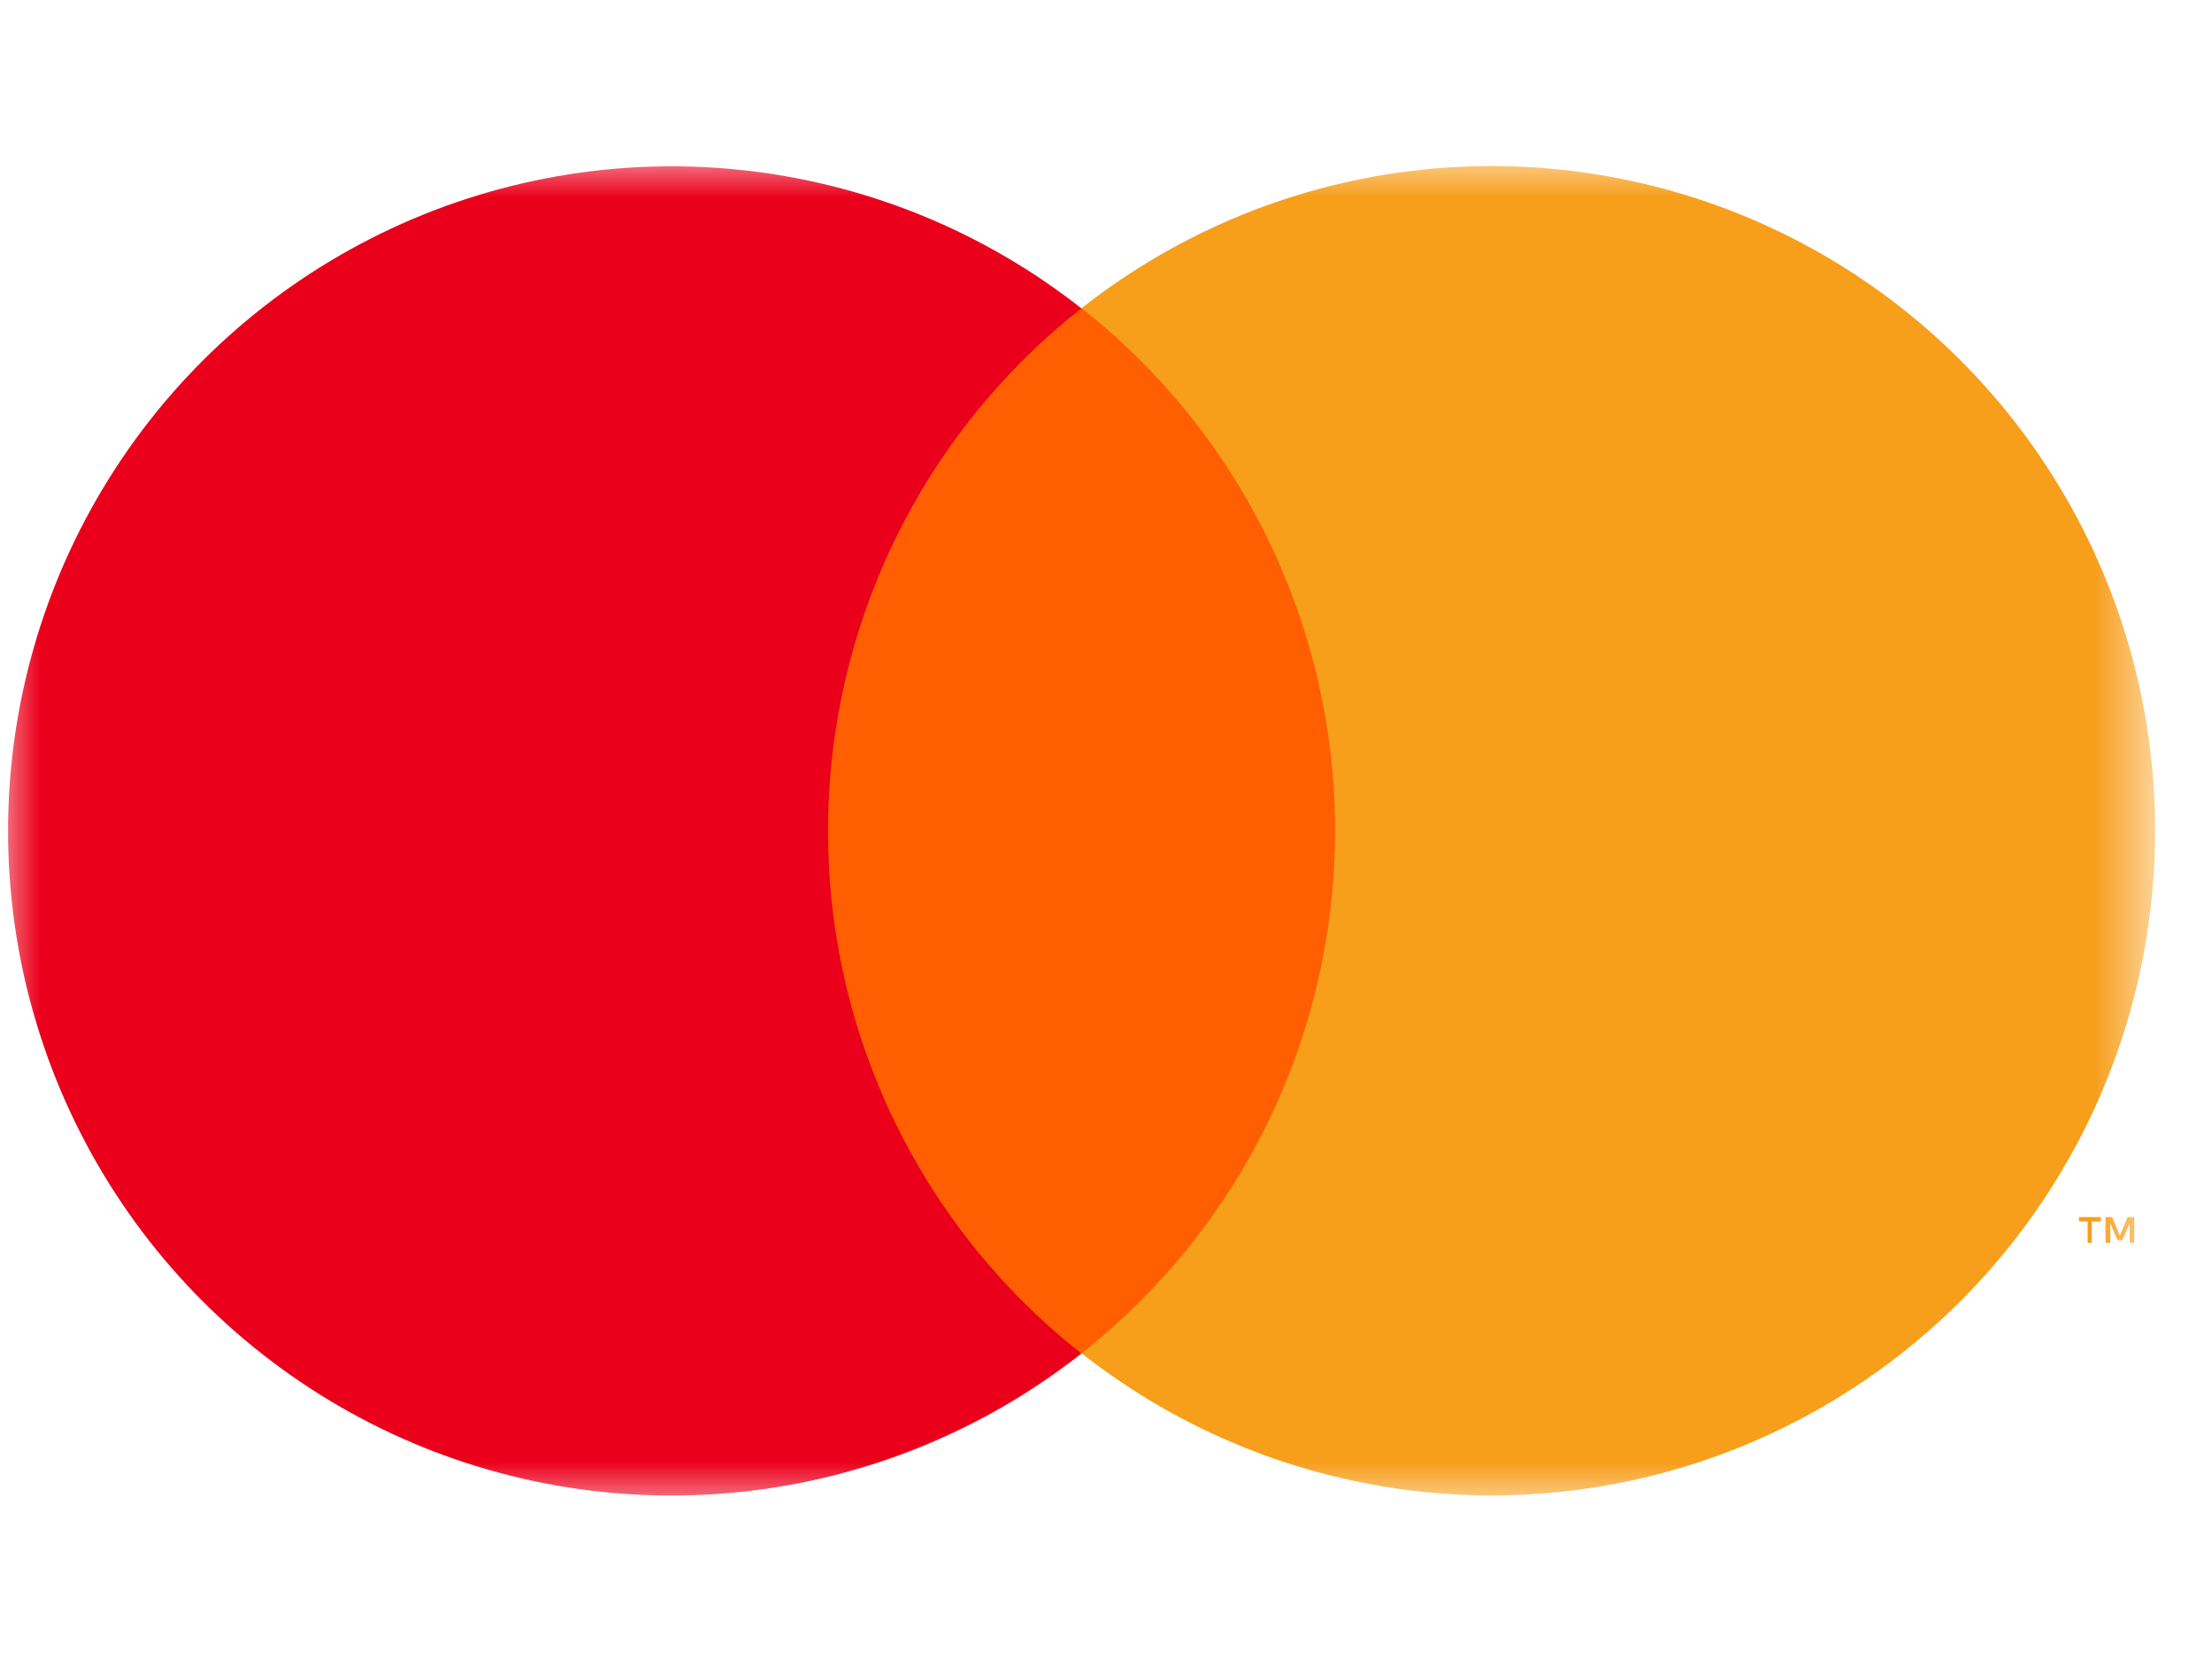 <?xml version="1.0" encoding="utf-8"?>
<!-- Generator: Adobe Illustrator 15.0.0, SVG Export Plug-In . SVG Version: 6.00 Build 0)  -->
<!DOCTYPE svg PUBLIC "-//W3C//DTD SVG 1.1//EN" "http://www.w3.org/Graphics/SVG/1.1/DTD/svg11.dtd">
<svg width="28" height="21" viewBox="0 0 28 21" fill="none" xmlns="http://www.w3.org/2000/svg">
    <mask id="mask0_9_48" style="mask-type:luminance" maskUnits="userSpaceOnUse" x="0" y="2" width="28" height="18">
        <path d="M27.295 2H0V19.059H27.295V2Z" fill="white"></path>
    </mask>
    <g mask="url(#mask0_9_48)">
        <path d="M17.734 3.902H9.648V17.131H17.734V3.902Z" fill="#FF5F00"></path>
        <path d="M10.482 10.517C10.481 9.243 10.769 7.986 11.325 6.84C11.88 5.694 12.689 4.69 13.689 3.904C12.45 2.928 10.963 2.322 9.396 2.153C7.829 1.985 6.246 2.262 4.829 2.952C3.412 3.642 2.217 4.717 1.381 6.055C0.545 7.393 0.102 8.94 0.102 10.518C0.102 12.097 0.545 13.643 1.381 14.982C2.217 16.32 3.412 17.395 4.829 18.085C6.246 18.775 7.829 19.051 9.396 18.883C10.963 18.715 12.45 18.108 13.689 17.133C12.689 16.346 11.88 15.342 11.324 14.195C10.768 13.049 10.48 11.791 10.482 10.517Z" fill="#EB001B"></path>
        <path d="M26.477 15.733V15.462H26.594V15.406H26.316V15.462H26.426V15.733H26.477ZM27.016 15.733V15.406H26.932L26.834 15.64L26.736 15.406H26.652V15.733H26.713V15.486L26.804 15.698H26.867L26.958 15.486V15.733H27.016Z" fill="#F79E1B"></path>
        <path d="M27.28 10.517C27.28 12.095 26.837 13.642 26.001 14.98C25.165 16.318 23.97 17.393 22.552 18.083C21.135 18.773 19.552 19.05 17.985 18.881C16.418 18.712 14.93 18.105 13.691 17.13C14.691 16.343 15.5 15.338 16.056 14.193C16.611 13.047 16.9 11.789 16.9 10.515C16.9 9.241 16.611 7.984 16.056 6.838C15.5 5.692 14.691 4.688 13.691 3.901C14.93 2.925 16.418 2.318 17.985 2.15C19.552 1.981 21.135 2.258 22.552 2.947C23.97 3.637 25.165 4.713 26.001 6.051C26.837 7.389 27.28 8.936 27.28 10.514V10.517Z" fill="#F79E1B"></path>
    </g>
</svg>